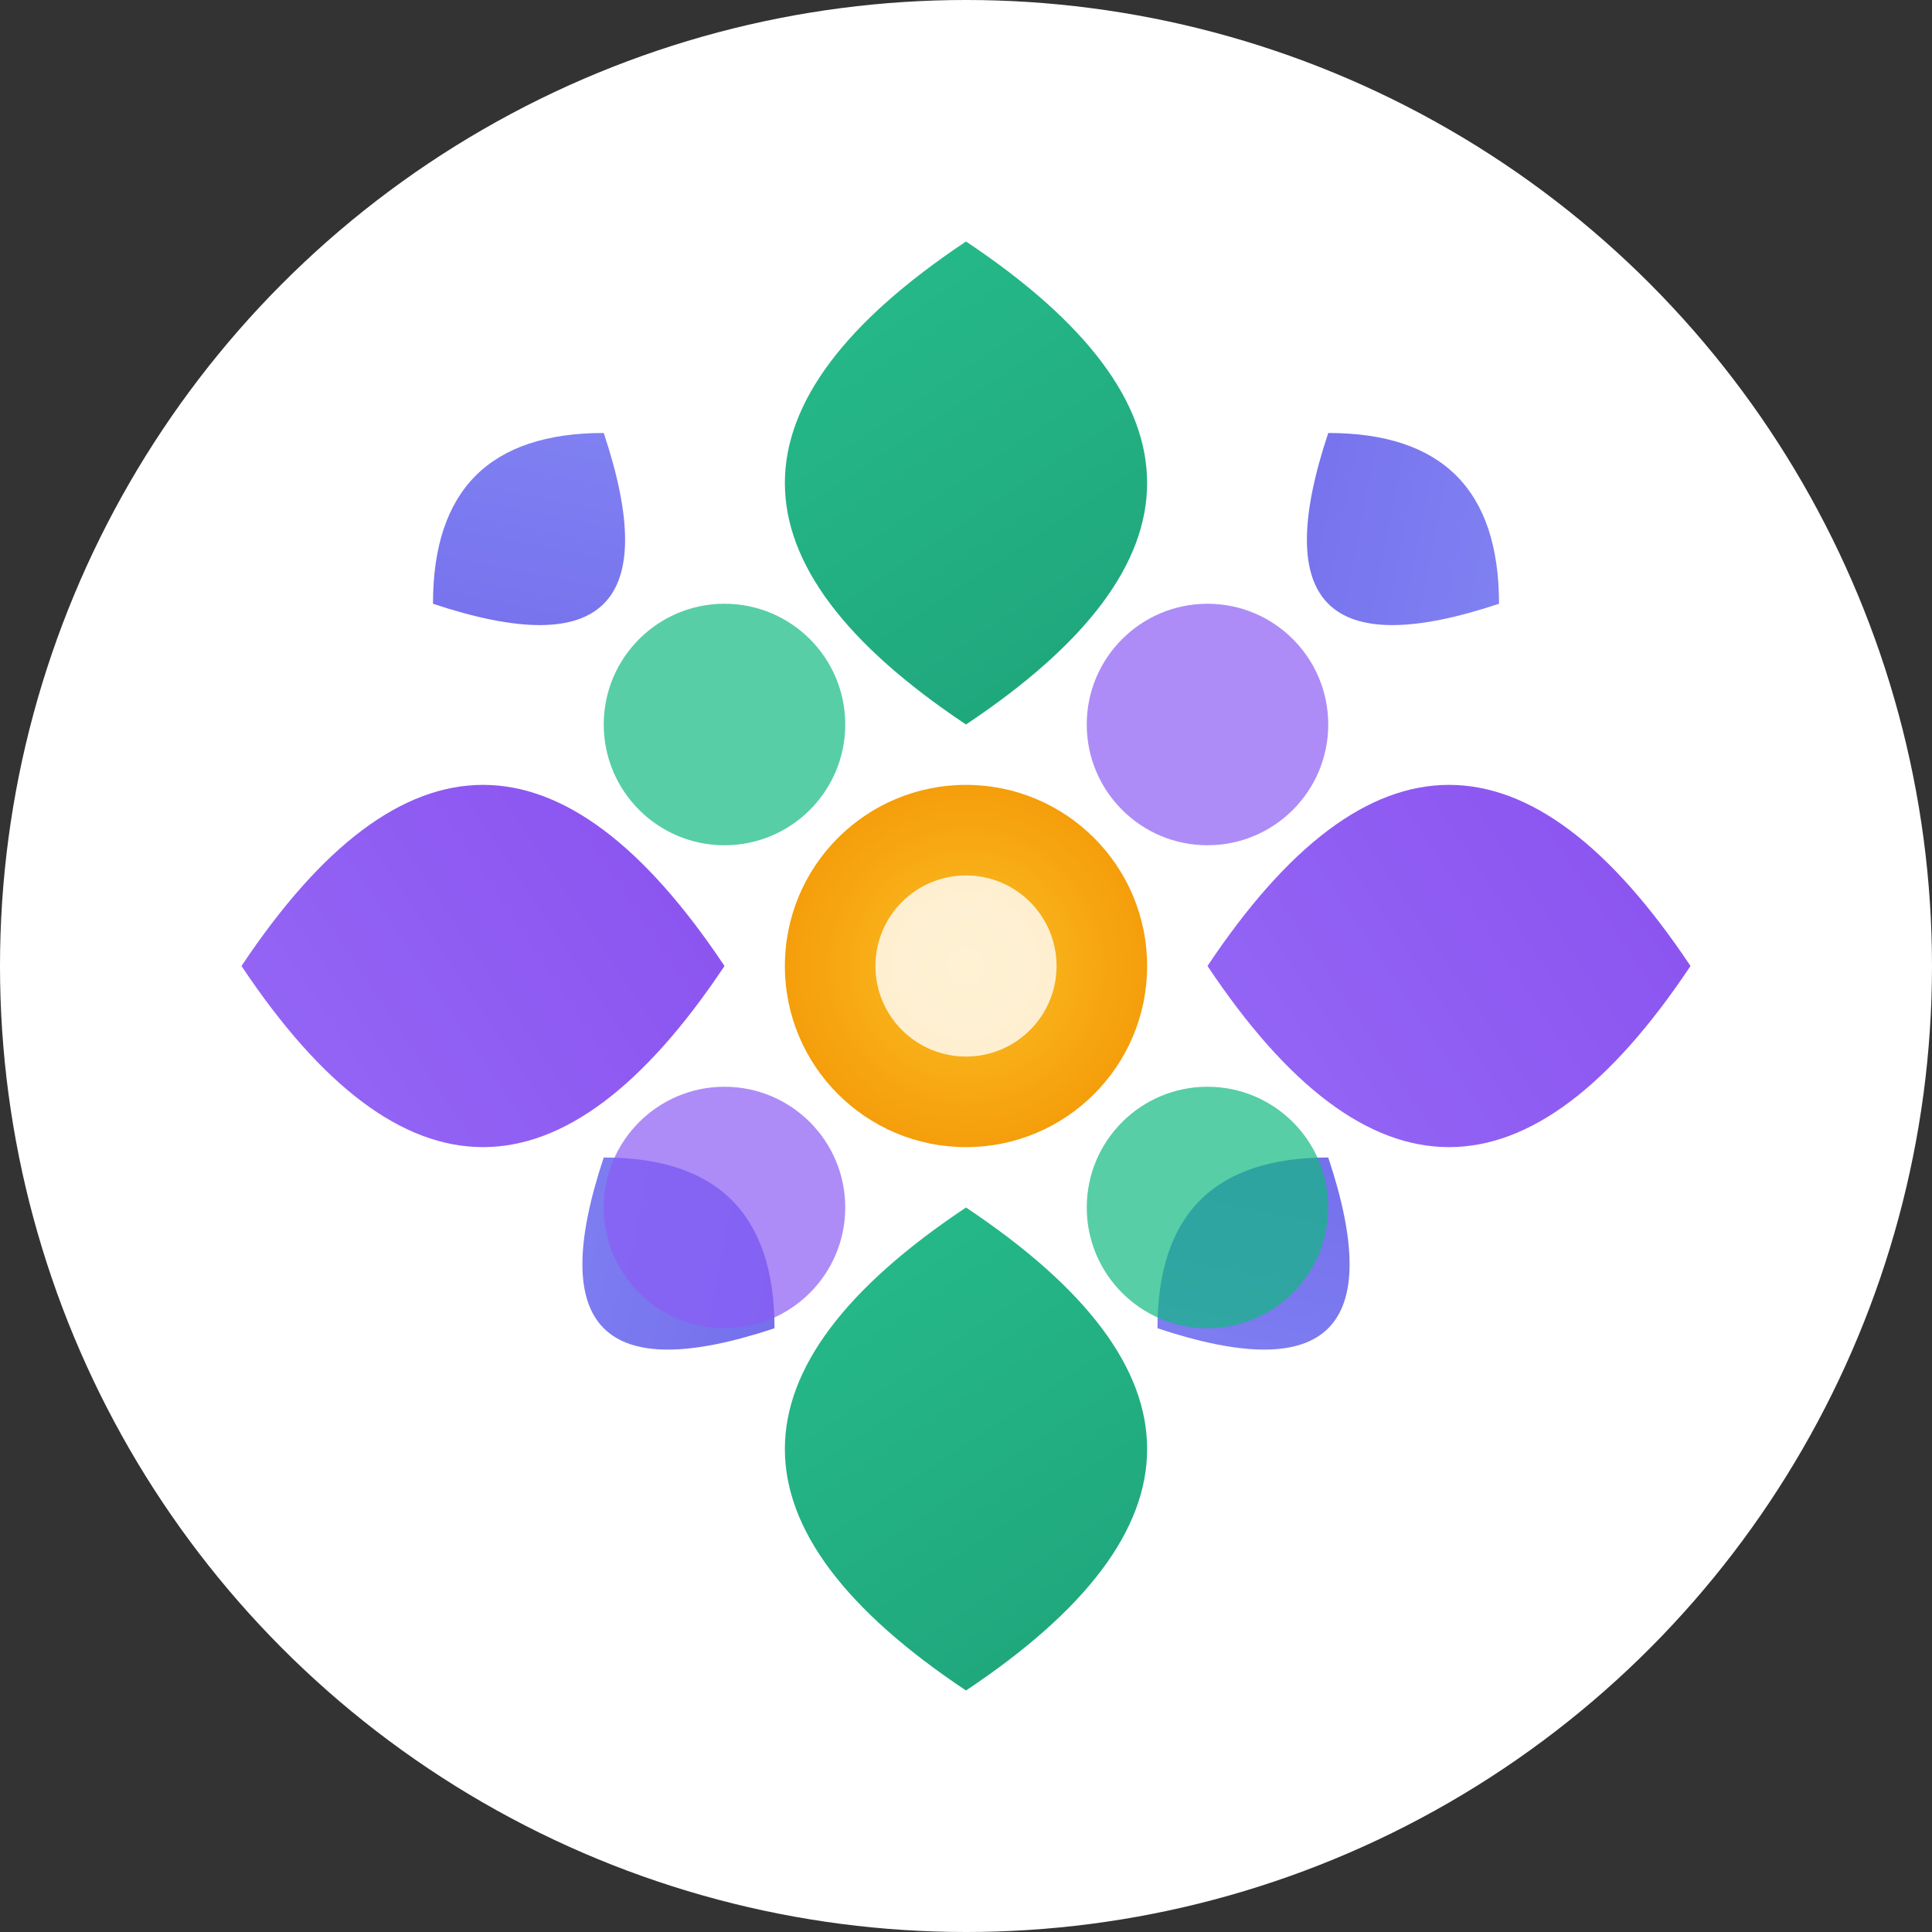 <svg width="32" height="32" viewBox="0 0 32 32" xmlns="http://www.w3.org/2000/svg">
  <rect x="0" y="0" width="32" height="32" fill="#333333" stroke="none"/>
  <defs>
    <radialGradient id="center-gradient" cx="50%" cy="50%" r="50%">
      <stop offset="0%" style="stop-color:#fbbf24"/>
      <stop offset="100%" style="stop-color:#f59e0b"/>
    </radialGradient>
    <linearGradient id="petal-gradient-1" x1="0%" y1="0%" x2="100%" y2="100%">
      <stop offset="0%" style="stop-color:#10b981"/>
      <stop offset="100%" style="stop-color:#059669"/>
    </linearGradient>
    <linearGradient id="petal-gradient-2" x1="0%" y1="100%" x2="100%" y2="0%">
      <stop offset="0%" style="stop-color:#8b5cf6"/>
      <stop offset="100%" style="stop-color:#7c3aed"/>
    </linearGradient>
    <linearGradient id="petal-gradient-3" x1="100%" y1="0%" x2="0%" y2="100%">
      <stop offset="0%" style="stop-color:#6366f1"/>
      <stop offset="100%" style="stop-color:#4f46e5"/>
    </linearGradient>
  </defs>
  
  <!-- Фон -->
  <circle cx="16" cy="16" r="16" fill="#ffffff"/>
  
  <!-- Лотос з органічними формами -->
  <g transform="translate(16,16)">
    
    <!-- Зовнішні великі пелюстки -->
    <path d="M 0,-12 Q -6,-8 0,-4 Q 6,-8 0,-12 Z" fill="url(#petal-gradient-1)" opacity="0.9"/>
    <path d="M 12,0 Q 8,-6 4,0 Q 8,6 12,0 Z" fill="url(#petal-gradient-2)" opacity="0.9"/>
    <path d="M 0,12 Q 6,8 0,4 Q -6,8 0,12 Z" fill="url(#petal-gradient-1)" opacity="0.9"/>
    <path d="M -12,0 Q -8,6 -4,0 Q -8,-6 -12,0 Z" fill="url(#petal-gradient-2)" opacity="0.9"/>
    
    <!-- Діагональні середні пелюстки -->
    <path d="M -8,-8 Q -6,-10 -4,-8 Q -6,-4 -8,-8 Z" fill="url(#petal-gradient-3)" opacity="0.8" transform="rotate(-45 -6 -6)"/>
    <path d="M 8,-8 Q 6,-10 4,-8 Q 6,-4 8,-8 Z" fill="url(#petal-gradient-3)" opacity="0.8" transform="rotate(45 6 -6)"/>
    <path d="M 8,8 Q 6,10 4,8 Q 6,4 8,8 Z" fill="url(#petal-gradient-3)" opacity="0.8" transform="rotate(135 6 6)"/>
    <path d="M -8,8 Q -6,10 -4,8 Q -6,4 -8,8 Z" fill="url(#petal-gradient-3)" opacity="0.8" transform="rotate(-135 -6 6)"/>
    
    <!-- Внутрішні малі пелюстки -->
    <circle cx="-4" cy="-4" r="2" fill="#10b981" opacity="0.7"/>
    <circle cx="4" cy="-4" r="2" fill="#8b5cf6" opacity="0.7"/>
    <circle cx="4" cy="4" r="2" fill="#10b981" opacity="0.7"/>
    <circle cx="-4" cy="4" r="2" fill="#8b5cf6" opacity="0.7"/>
    
    <!-- Центральне ядро -->
    <circle cx="0" cy="0" r="3" fill="url(#center-gradient)"/>
    <circle cx="0" cy="0" r="1.5" fill="#ffffff" opacity="0.8"/>
    
  </g>
</svg>